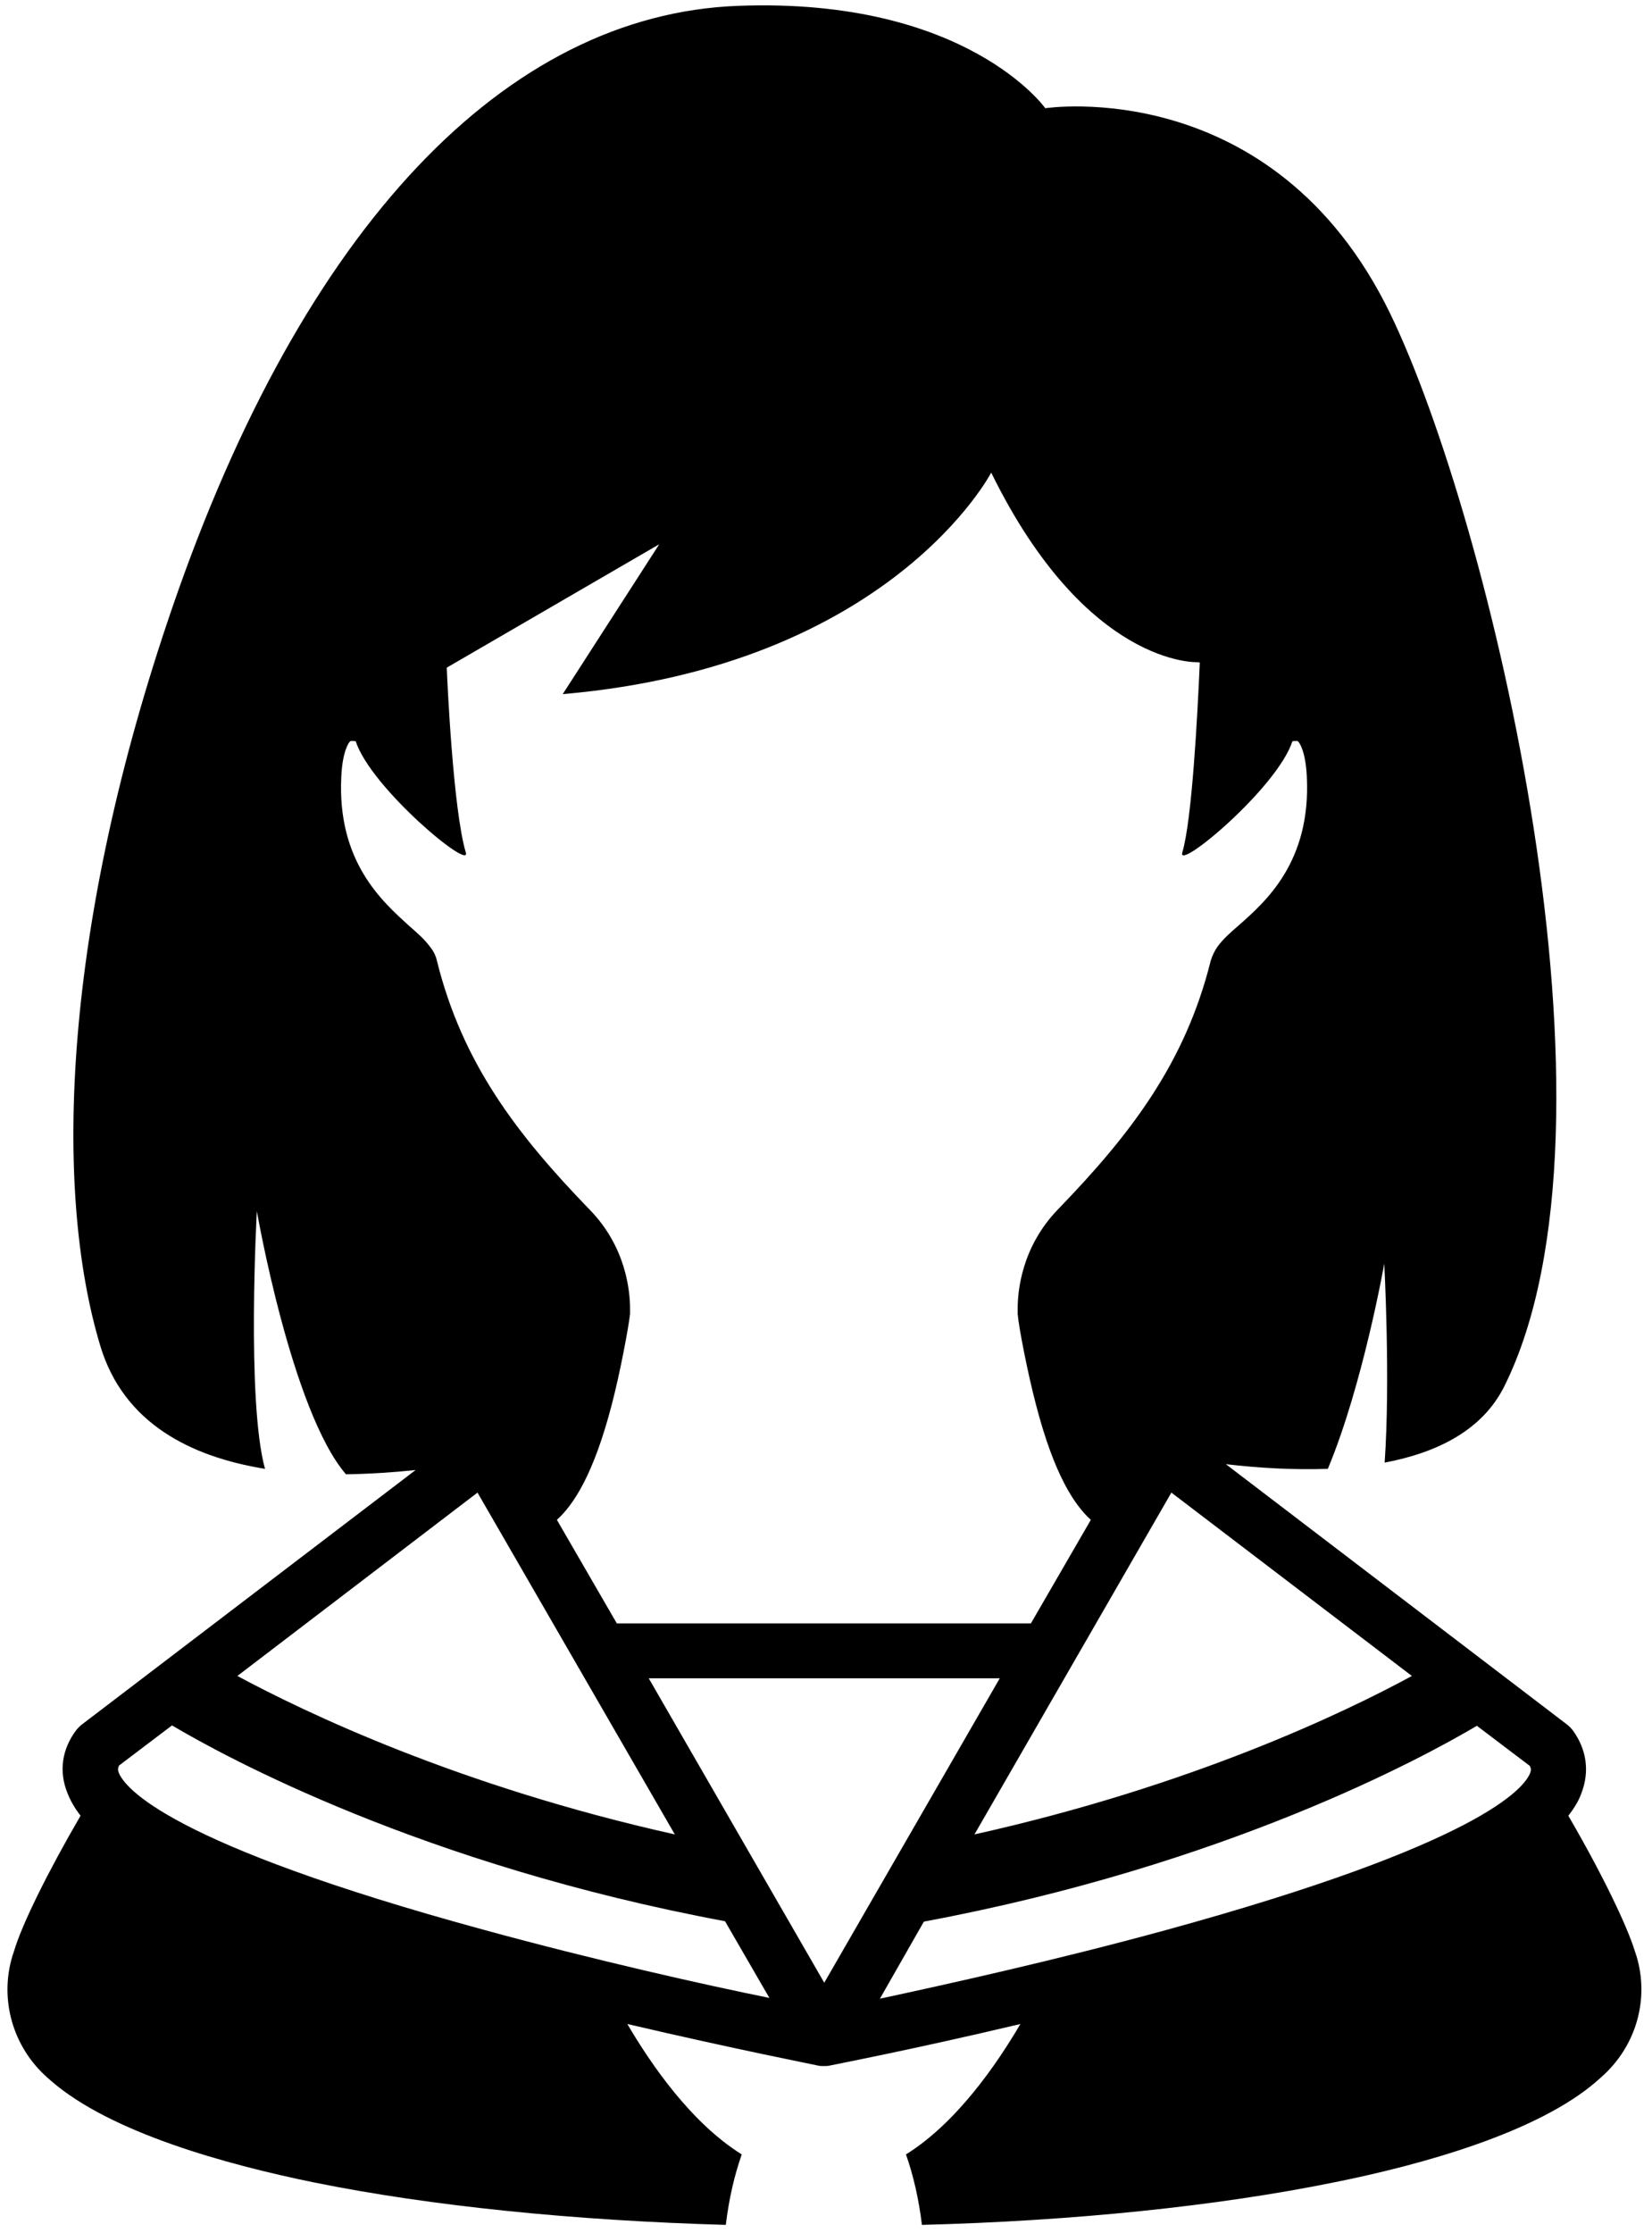 <?xml version="1.0" encoding="utf-8"?>
<!-- Generator: Adobe Illustrator 25.0.1, SVG Export Plug-In . SVG Version: 6.00 Build 0)  -->
<svg version="1.1" id="contents" xmlns="http://www.w3.org/2000/svg" xmlns:xlink="http://www.w3.org/1999/xlink" x="0px" y="0px"
	 viewBox="0 0 424.5 573.6" style="enable-background:new 0 0 424.5 573.6;" xml:space="preserve">
<g>
	<path d="M420.5,502.4l-0.4-1.2c-2.1-6.8-8.6-20.2-17.1-34.8c1.7-2.2,2.8-4.1,3.4-5.9c2.1-5.5,1.3-11.2-2.3-16.1
		c-0.4-0.5-0.9-1-1.4-1.4l-87.7-66.9c8.5,1,17.5,1.5,26.2,1.2c9-21.5,14.5-52.7,14.5-52.7s1.6,29.8,0.1,51.1
		c13.7-2.6,25.2-8.4,30.8-19.7c33.5-67.6-3.7-222.5-29.4-275.5c-30-61.7-88.6-52.7-88.6-52.7S248.4-0.7,189.7,1.5
		C130,3.7,77.9,58.2,44.3,156c-28,81.5-30.8,149.1-18.5,189.8c6,19.8,23.2,28.4,42.3,31.5C63.3,360,66,311.1,66,311.1
		s8.9,51.3,22.9,67.6c6.2-0.1,12.3-0.5,17.9-1.1L21,443c-0.5,0.4-1,0.9-1.4,1.4c-3.7,4.9-4.5,10.6-2.3,16.1c0.7,1.8,1.7,3.7,3.4,5.9
		c-8.5,14.6-15.1,28-17.1,34.8l-0.4,1.2c-3.4,11.2,0.1,23.4,8.9,31.2l0.9,0.8c15.3,13.4,45.2,21.6,67.7,26.2
		c30.1,6.1,67.1,9.8,105.8,10.9c0.8-6.6,2.2-12.7,4.1-18.1c-13-8.1-23.3-23.1-29.4-33.5c27.8,6.5,48.8,10.6,49.1,10.7
		c0.4,0.1,0.9,0.1,1.3,0.1c0,0,0.2,0,0.2,0c0.4,0,0.9,0,1.3-0.1c0.3-0.1,21.3-4.1,49.1-10.7c-6.1,10.4-16.4,25.4-29.4,33.5
		c1.9,5.4,3.3,11.5,4.1,18.1c38.8-1,75.8-4.8,105.8-10.9c22.5-4.5,52.5-12.8,67.7-26.1l0.9-0.8C420.4,525.8,423.9,513.6,420.5,502.4
		z M122.7,383.4l50.7,87.8c-55.6-12.4-95.1-31.4-112.4-40.7L122.7,383.4z M211.8,509.3l-45.1-78.2h90.2L211.8,509.3z M301,383.4
		l61.8,47.1c-17.3,9.4-56.7,28.3-112.4,40.7L301,383.4z M87.7,199.5c0.3-6.5,1.9-8.8,2.3-9.1c0.1-0.1,0.6-0.1,1.4,0
		c3.9,12,29.7,33.4,28.3,28.6c-3.3-11-4.8-44.8-4.9-47.5l54.6-31.7l-24.8,38.5c84.4-7.3,110.1-56.9,110.1-56.9
		c24.6,50.1,53.1,48.7,53.1,48.7l0.5,0.1c-0.6,13.7-2,40.4-4.5,48.8c-1.4,4.9,24.4-16.6,28.3-28.6c0.8-0.1,1.2-0.1,1.4,0
		c0.4,0.3,2,2.6,2.3,9.1c1.1,21.9-10.6,32.1-17.5,38.2c-2.2,1.9-4,3.5-5.4,5.4c-0.8,1.1-1.4,2.4-1.8,3.7
		c-6.5,26.1-20.4,44.4-39.2,63.8c-9.4,9.7-10.4,21-10.4,25.6l0,0.3c0,0.3,0,0.7,0,1c0.3,3.6,2.6,15.3,4.7,23.3
		c4.7,18.1,9.9,25.8,14.1,29.6l-15.4,26.6H158.5l-15.4-26.6c4.2-3.8,9.4-11.5,14.1-29.6c2.1-8,4.3-19.7,4.7-23.3c0-0.3,0-0.7,0-1
		l0-0.3c0-4.5-1-15.9-10.4-25.5c-18.8-19.4-32.7-37.7-39.2-63.8c-0.3-1.4-0.9-2.6-1.8-3.7c-1.4-1.9-3.1-3.4-5.4-5.4
		C98.3,231.6,86.6,221.4,87.7,199.5z M124.3,495.7c-81.1-22.1-92.3-36.5-93.8-40.4c-0.2-0.6-0.3-1,0.1-1.8l13.6-10.3
		c13.5,8,64.3,35.8,142.1,50.3l11.4,19.7C180.9,509.8,152.8,503.5,124.3,495.7z M237.4,493.6c77.8-14.5,128.6-42.3,142.1-50.3
		l13.6,10.3c0.4,0.8,0.3,1.2,0.1,1.8c-1.5,3.9-12.7,18.2-93.7,40.4c-28.5,7.8-56.7,14-73.4,17.6L237.4,493.6z"/>
</g>
</svg>
